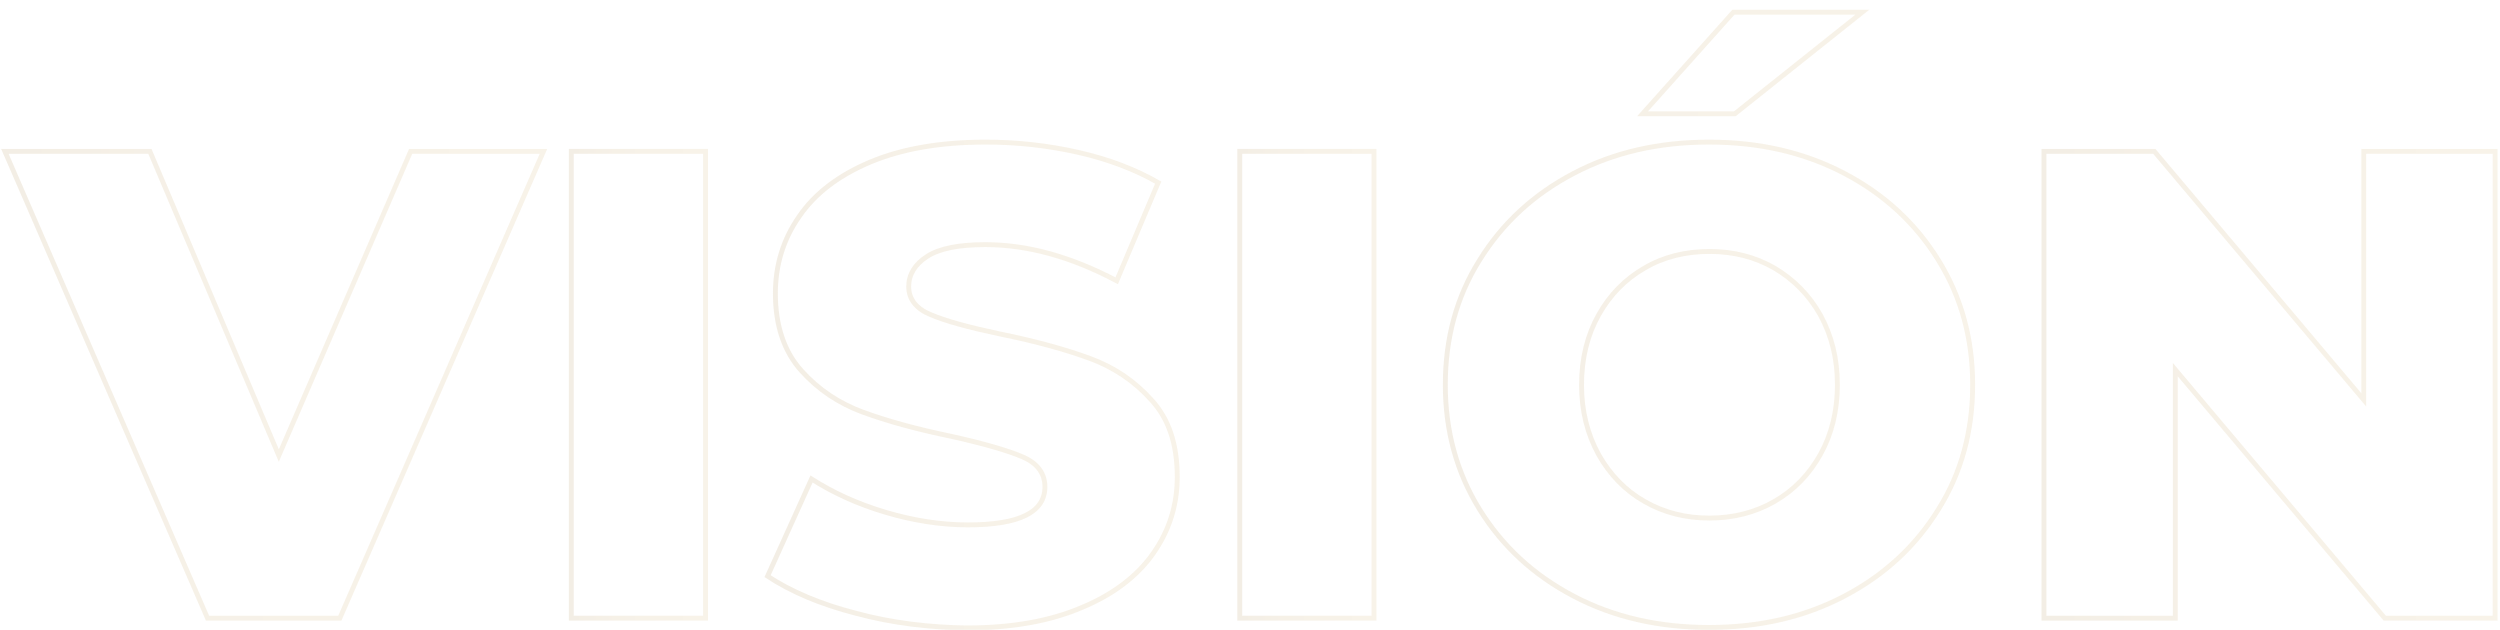 <svg xmlns="http://www.w3.org/2000/svg" xmlns:xlink="http://www.w3.org/1999/xlink" id="Layer_1" x="0px" y="0px" viewBox="0 0 512 129" style="enable-background:new 0 0 512 129;" xml:space="preserve"> <style type="text/css"> .st0{opacity:0.14;} .st1{fill:none;stroke:url(#SVGID_1_);stroke-miterlimit:10;} .st2{fill:none;stroke:url(#SVGID_2_);stroke-miterlimit:10;} .st3{fill:none;stroke:url(#SVGID_3_);stroke-miterlimit:10;} .st4{fill:none;stroke:url(#SVGID_4_);stroke-miterlimit:10;} .st5{fill:none;stroke:url(#SVGID_5_);stroke-miterlimit:10;} .st6{fill:none;stroke:url(#SVGID_6_);stroke-miterlimit:10;} </style> <g class="st0"> <linearGradient id="SVGID_1_" gradientUnits="userSpaceOnUse" x1="0.238" y1="78.807" x2="112.043" y2="78.807"> <stop offset="0" style="stop-color:#A6803F"></stop> <stop offset="7.986170e-02" style="stop-color:#AC8744"></stop> <stop offset="0.348" style="stop-color:#BD9852"></stop> <stop offset="0.641" style="stop-color:#C7A25A"></stop> <stop offset="1" style="stop-color:#CAA55D"></stop> </linearGradient> <path class="st1" d="M111.3,31l-41.7,95.6H42.5L1,31h29.7l26.4,62.3L84.1,31H111.3z"></path> <linearGradient id="SVGID_2_" gradientUnits="userSpaceOnUse" x1="116.472" y1="78.807" x2="144.973" y2="78.807"> <stop offset="0" style="stop-color:#A6803F"></stop> <stop offset="7.986170e-02" style="stop-color:#AC8744"></stop> <stop offset="0.348" style="stop-color:#BD9852"></stop> <stop offset="0.641" style="stop-color:#C7A25A"></stop> <stop offset="1" style="stop-color:#CAA55D"></stop> </linearGradient> <path class="st2" d="M117,31h27.5v95.6H117V31z"></path> <linearGradient id="SVGID_3_" gradientUnits="userSpaceOnUse" x1="156.621" y1="78.807" x2="241.778" y2="78.807"> <stop offset="0" style="stop-color:#A6803F"></stop> <stop offset="7.986170e-02" style="stop-color:#AC8744"></stop> <stop offset="0.348" style="stop-color:#BD9852"></stop> <stop offset="0.641" style="stop-color:#C7A25A"></stop> <stop offset="1" style="stop-color:#CAA55D"></stop> </linearGradient> <path class="st3" d="M175.3,125.6c-7.4-1.9-13.4-4.5-18.1-7.6l9-19.9c4.4,2.8,9.4,5.1,15.1,6.8c5.7,1.7,11.4,2.6,16.9,2.6 c10.6,0,15.8-2.6,15.8-7.8c0-2.7-1.5-4.8-4.5-6.1c-3-1.3-7.8-2.7-14.5-4.2c-7.3-1.5-13.4-3.2-18.3-5c-4.9-1.8-9.1-4.6-12.6-8.5 c-3.5-3.9-5.3-9.2-5.3-15.8c0-5.8,1.6-11.1,4.9-15.8c3.2-4.7,8.1-8.4,14.5-11.1c6.4-2.7,14.3-4.1,23.7-4.1c6.4,0,12.7,0.7,18.9,2.1 c6.2,1.4,11.7,3.5,16.4,6.2l-8.5,20.1c-9.3-4.9-18.2-7.4-26.9-7.4c-5.5,0-9.4,0.8-11.9,2.4c-2.5,1.6-3.8,3.7-3.8,6.2 c0,2.5,1.5,4.5,4.4,5.7c3,1.3,7.7,2.6,14.3,4c7.4,1.5,13.5,3.2,18.4,5s9.1,4.6,12.6,8.5c3.6,3.9,5.3,9.1,5.3,15.8 c0,5.7-1.6,10.9-4.9,15.6c-3.2,4.6-8.1,8.4-14.6,11.1c-6.5,2.8-14.4,4.2-23.6,4.2C190.4,128.5,182.7,127.6,175.3,125.6z"></path> <linearGradient id="SVGID_4_" gradientUnits="userSpaceOnUse" x1="253.416" y1="78.807" x2="281.916" y2="78.807"> <stop offset="0" style="stop-color:#A6803F"></stop> <stop offset="7.986170e-02" style="stop-color:#AC8744"></stop> <stop offset="0.348" style="stop-color:#BD9852"></stop> <stop offset="0.641" style="stop-color:#C7A25A"></stop> <stop offset="1" style="stop-color:#CAA55D"></stop> </linearGradient> <path class="st4" d="M253.9,31h27.5v95.6h-27.5V31z"></path> <linearGradient id="SVGID_5_" gradientUnits="userSpaceOnUse" x1="295.498" y1="65.494" x2="404.555" y2="65.494"> <stop offset="0" style="stop-color:#A6803F"></stop> <stop offset="7.986170e-02" style="stop-color:#AC8744"></stop> <stop offset="0.348" style="stop-color:#BD9852"></stop> <stop offset="0.641" style="stop-color:#C7A25A"></stop> <stop offset="1" style="stop-color:#CAA55D"></stop> </linearGradient> <path class="st5" d="M322.3,122.1c-8.2-4.3-14.6-10.2-19.3-17.8c-4.7-7.6-7-16.1-7-25.5c0-9.5,2.3-18,7-25.5 c4.7-7.6,11.1-13.5,19.3-17.8c8.2-4.3,17.4-6.4,27.7-6.4c10.3,0,19.5,2.1,27.7,6.4c8.2,4.3,14.6,10.2,19.3,17.8 c4.7,7.6,7,16.1,7,25.5c0,9.5-2.3,18-7,25.5c-4.7,7.6-11.1,13.5-19.3,17.8c-8.2,4.3-17.4,6.4-27.7,6.4 C339.7,128.5,330.5,126.4,322.3,122.1z M363.4,102.7c4-2.3,7.1-5.5,9.4-9.6c2.3-4.1,3.5-8.9,3.5-14.3c0-5.4-1.2-10.1-3.5-14.3 c-2.3-4.1-5.5-7.3-9.4-9.6c-4-2.3-8.4-3.4-13.3-3.4c-4.9,0-9.4,1.1-13.3,3.4c-4,2.3-7.1,5.5-9.4,9.6c-2.3,4.1-3.5,8.9-3.5,14.3 c0,5.4,1.2,10.1,3.5,14.3c2.3,4.1,5.5,7.4,9.4,9.6c4,2.3,8.4,3.4,13.3,3.4C354.9,106.1,359.4,105,363.4,102.7z M355,2.5h26.4 l-26.1,20.8h-18.9L355,2.5z"></path> <linearGradient id="SVGID_6_" gradientUnits="userSpaceOnUse" x1="417.998" y1="78.807" x2="511.5" y2="78.807"> <stop offset="0" style="stop-color:#A6803F"></stop> <stop offset="7.986170e-02" style="stop-color:#AC8744"></stop> <stop offset="0.348" style="stop-color:#BD9852"></stop> <stop offset="0.641" style="stop-color:#C7A25A"></stop> <stop offset="1" style="stop-color:#CAA55D"></stop> </linearGradient> <path class="st6" d="M511,31v95.6h-22.6l-42.9-50.9v50.9h-26.9V31h22.6l42.9,50.9V31H511z"></path> </g> <g> </g> <g> </g> <g> </g> <g> </g> <g> </g> <g> </g> <g> </g> <g> </g> <g> </g> <g> </g> <g> </g> <g> </g> <g> </g> <g> </g> <g> </g> </svg>